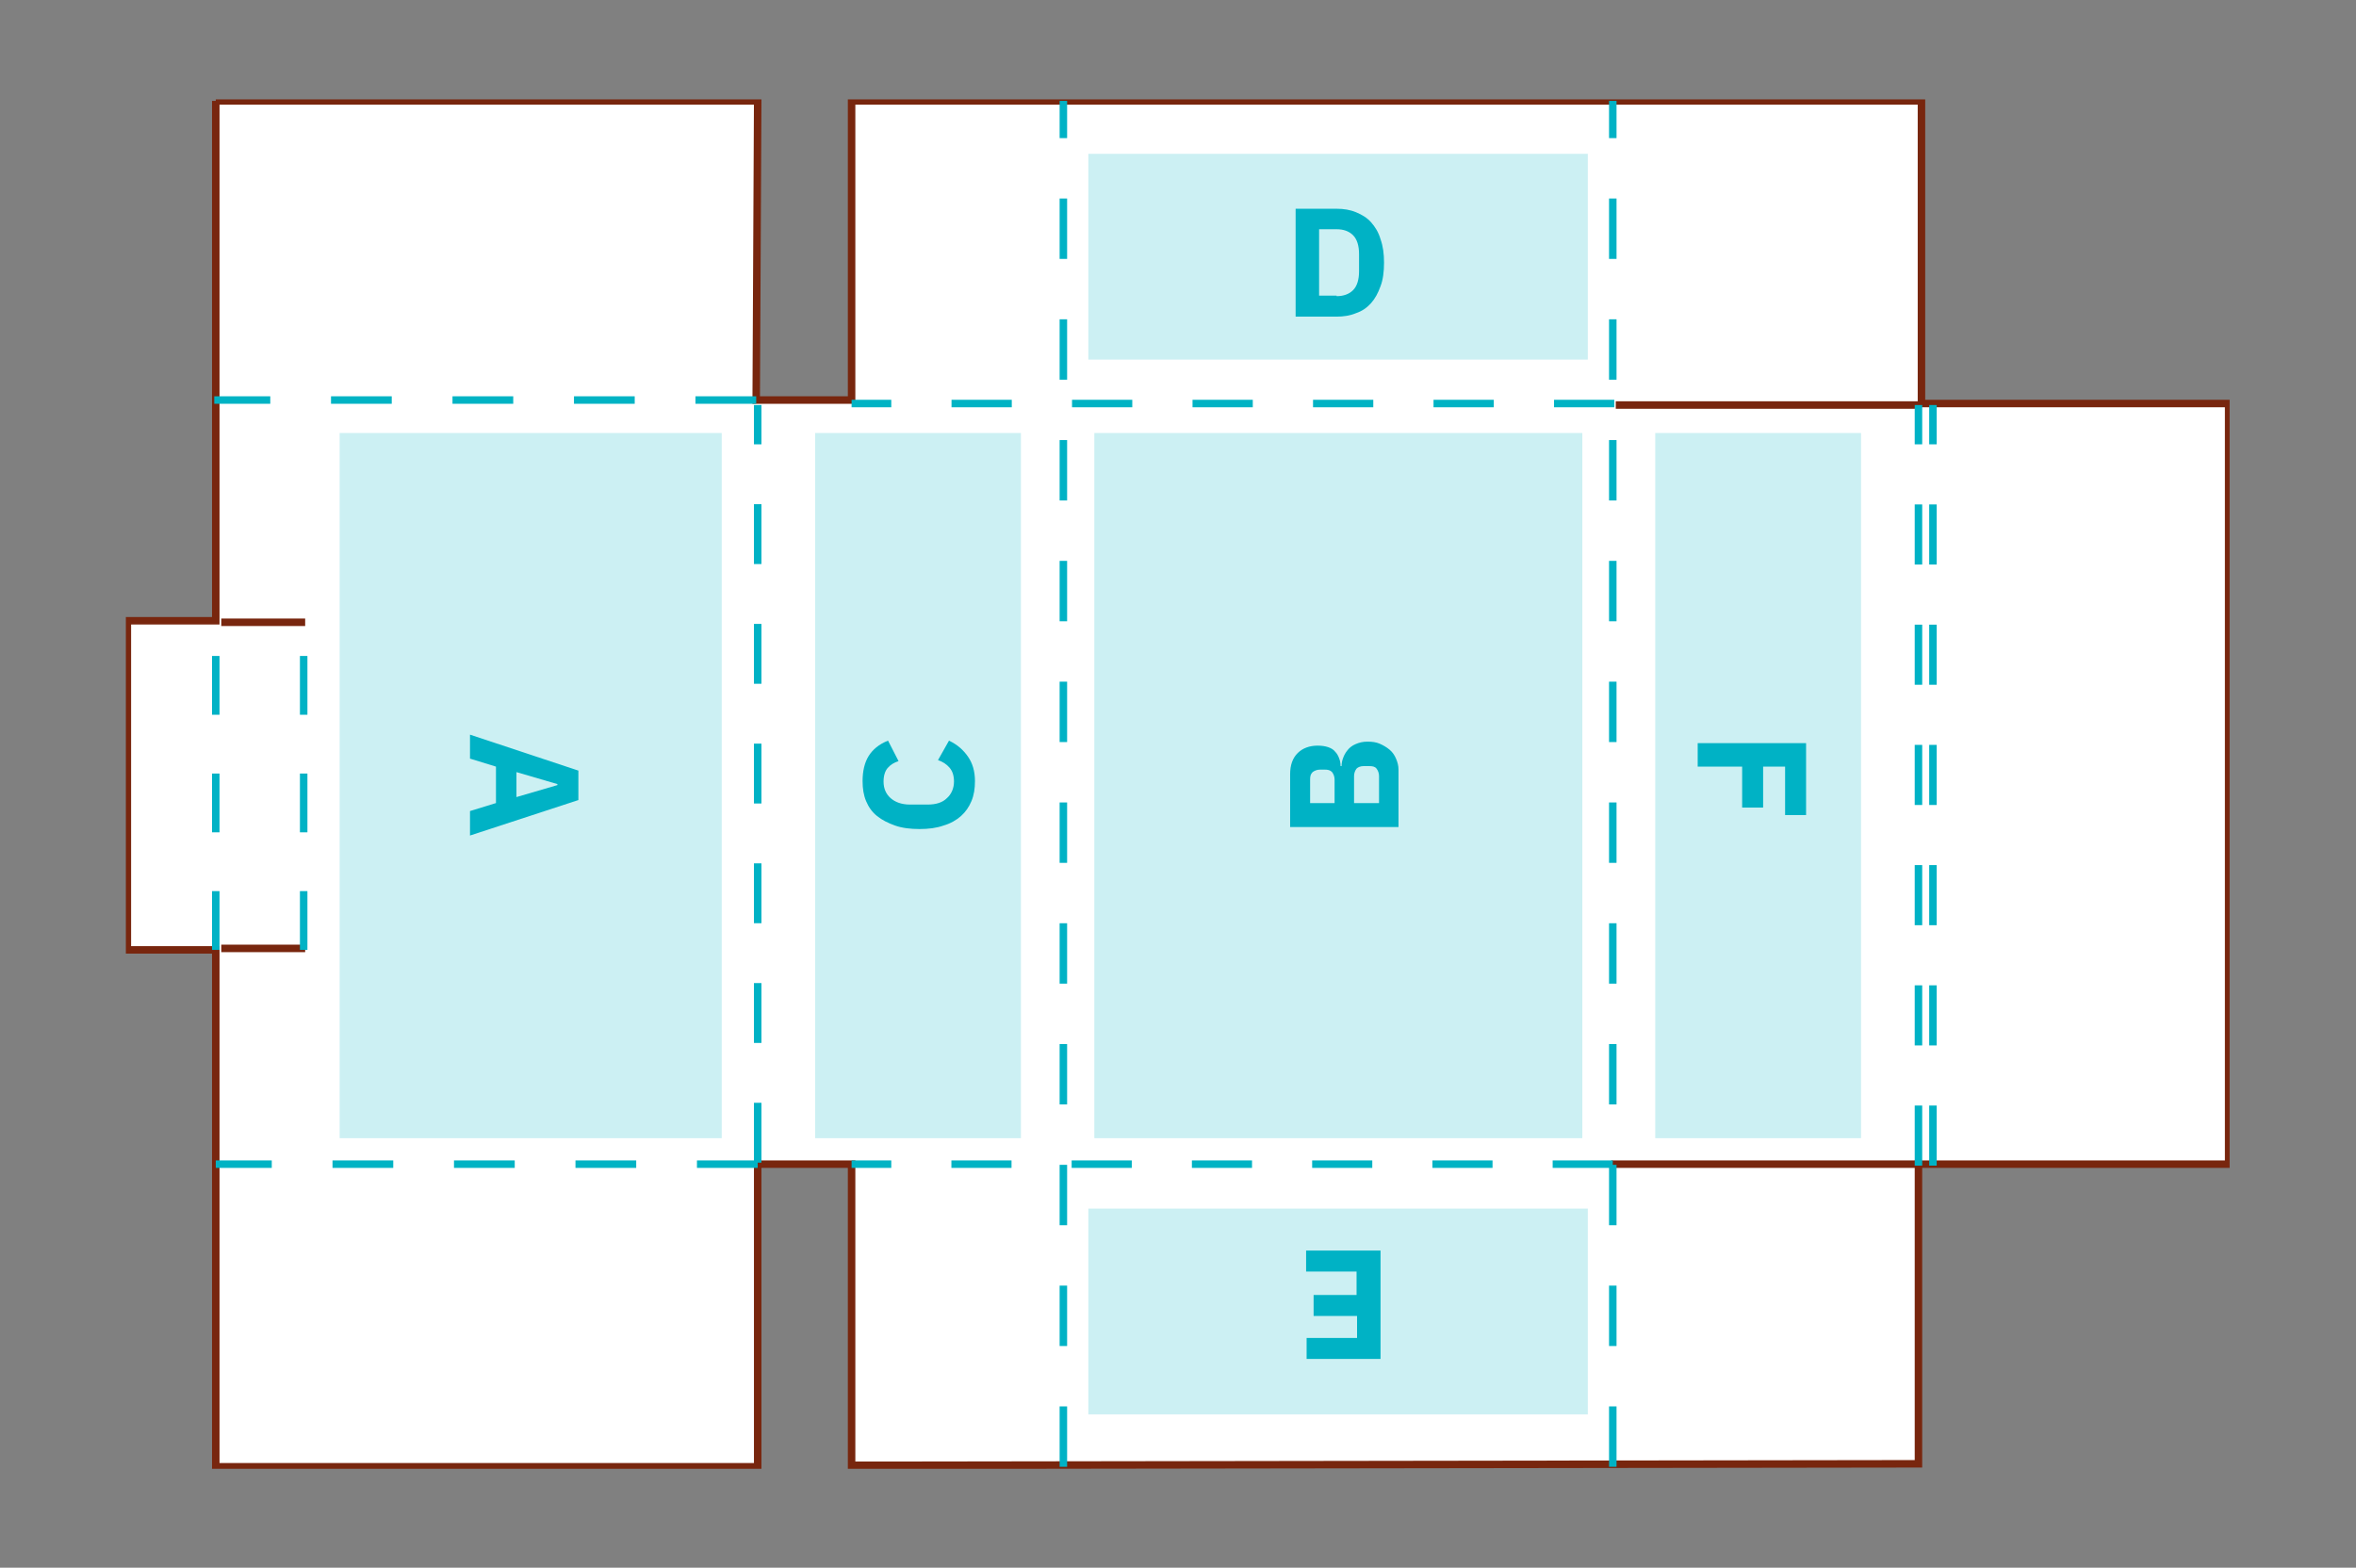 <?xml version="1.0" encoding="utf-8"?>
<!-- Generator: Adobe Illustrator 23.0.1, SVG Export Plug-In . SVG Version: 6.00 Build 0)  -->
<svg version="1.1" id="Layer_1" xmlns="http://www.w3.org/2000/svg" xmlns:xlink="http://www.w3.org/1999/xlink" x="0px" y="0px"
	 viewBox="0 0 471.7 313.9" style="enable-background:new 0 0 471.7 313.9;" xml:space="preserve">
<rect x="0" y="0" width="471.7" height="313.9" fill="#808080" stroke="none"/>
<style type="text/css">
	.st0{clip-path:url(#SVGID_2_);fill:#FFFFFF;}
	.st1{clip-path:url(#SVGID_2_);}
	.st2{clip-path:url(#SVGID_4_);fill:none;stroke:#78260E;stroke-width:1.5;}
	.st3{clip-path:url(#SVGID_2_);fill:none;stroke:#78260E;stroke-width:1.5;}
	.st4{clip-path:url(#SVGID_2_);fill:none;stroke:#00B3C4;stroke-width:1.5;stroke-dasharray:12.063,12.063;}
	.st5{clip-path:url(#SVGID_2_);fill:none;stroke:#00B3C4;stroke-width:1.5;stroke-dasharray:12.161,12.161;}
	.st6{clip-path:url(#SVGID_2_);fill:none;stroke:#00B2C5;stroke-width:1.5;stroke-dasharray:11.986,11.986;}
	.st7{clip-path:url(#SVGID_6_);fill:none;stroke:#00B2C5;stroke-width:1.5;stroke-dasharray:12.093,12.093;}
	.st8{clip-path:url(#SVGID_2_);fill:none;stroke:#00B2C5;stroke-width:1.5;stroke-dasharray:11.771,11.771;}
	.st9{clip-path:url(#SVGID_2_);fill:none;stroke:#00B2C5;stroke-width:1.5;stroke-dasharray:12.036,12.036;}
	.st10{clip-path:url(#SVGID_2_);fill:none;stroke:#00B3C4;stroke-width:1.5;stroke-dasharray:12.038,12.038;}
	.st11{opacity:0.2;clip-path:url(#SVGID_8_);}
	.st12{clip-path:url(#SVGID_10_);fill:#00B3C4;}
	.st13{clip-path:url(#SVGID_12_);fill:#00B3C4;}
	.st14{clip-path:url(#SVGID_14_);fill:#00B3C4;}
	.st15{clip-path:url(#SVGID_16_);fill:#00B3C4;}
	.st16{clip-path:url(#SVGID_18_);fill:#00B3C4;}
	.st17{clip-path:url(#SVGID_20_);fill:#00B3C4;}
	.st18{fill:#00B2C5;}
</style>
<g>
	<defs>
		<rect id="SVGID_1_" x="25.2" y="19.9" width="421.2" height="274.2"/>
	</defs>
	<clipPath id="SVGID_2_">
		<use xlink:href="#SVGID_1_"  style="overflow:visible;"/>
	</clipPath>
	<polygon class="st0" points="43.2,20.2 43.2,124.3 25.5,124.3 25.5,190.2 43.2,190.2 43.2,293.7 151.7,293.7 151.7,233.1 
		170.5,233.1 170.5,293.4 384.1,293.1 384.1,233.1 446.2,233.1 446.2,80.8 384.7,80.8 384.7,20.2 170.5,20.2 170.5,80.1 151.4,80.1 
		151.7,20.2 	"/>
	<g class="st1">
		<defs>
			<rect id="SVGID_3_" x="25.2" y="19.9" width="421.2" height="274.2"/>
		</defs>
		<clipPath id="SVGID_4_">
			<use xlink:href="#SVGID_3_"  style="overflow:visible;"/>
		</clipPath>
		<polyline class="st2" points="43.2,20.2 43.2,124.3 25.5,124.3 25.5,190.2 43.2,190.2 43.2,293.7 151.7,293.7 151.7,233.1 
			170.5,233.1 170.5,293.4 384.1,293.1 384.1,233.1 446.2,233.1 446.2,80.8 384.7,80.8 384.7,20.2 170.5,20.2 170.5,80.1 
			151.4,80.1 151.7,20.2 43.2,20.2 		"/>
	</g>
	<line class="st3" x1="323.5" y1="81.1" x2="384.4" y2="81.1"/>
	<line class="st3" x1="322.6" y1="233.1" x2="383.5" y2="233.1"/>
	<line class="st3" x1="44.3" y1="124.6" x2="61.1" y2="124.6"/>
	<line class="st3" x1="44.3" y1="189.9" x2="61.1" y2="189.9"/>
	<line class="st4" x1="323.2" y1="80.8" x2="170.5" y2="80.8"/>
	<line class="st5" x1="151.4" y1="80.1" x2="42.9" y2="80.1"/>
	<line class="st5" x1="151.7" y1="233.1" x2="43.2" y2="233.1"/>
	<line class="st6" x1="151.7" y1="232.8" x2="151.7" y2="81.1"/>
	<g class="st1">
		<defs>
			<rect id="SVGID_5_" x="25.2" y="19.9" width="421.2" height="274.2"/>
		</defs>
		<clipPath id="SVGID_6_">
			<use xlink:href="#SVGID_5_"  style="overflow:visible;"/>
		</clipPath>
		<line class="st7" x1="212.9" y1="293.7" x2="212.9" y2="20.2"/>
		<line class="st7" x1="322.9" y1="293.7" x2="322.9" y2="20.2"/>
	</g>
	<line class="st8" x1="43.2" y1="190.2" x2="43.2" y2="124.3"/>
	<line class="st8" x1="60.8" y1="190.2" x2="60.8" y2="124.3"/>
	<line class="st9" x1="384.1" y1="233.4" x2="384.1" y2="81.1"/>
	<line class="st9" x1="387" y1="233.4" x2="387" y2="81.1"/>
	<line class="st10" x1="322.9" y1="233.1" x2="170.5" y2="233.1"/>
	<g class="st1">
		<defs>
			<rect id="SVGID_7_" x="25.2" y="19.9" width="421.2" height="274.2"/>
		</defs>
		<clipPath id="SVGID_8_">
			<use xlink:href="#SVGID_7_"  style="overflow:visible;"/>
		</clipPath>
		<g class="st11">
			<g>
				<defs>
					<rect id="SVGID_9_" x="217.7" y="28.9" width="101.7" height="44.9"/>
				</defs>
				<clipPath id="SVGID_10_">
					<use xlink:href="#SVGID_9_"  style="overflow:visible;"/>
				</clipPath>
				<rect x="217.9" y="30.8" class="st12" width="100" height="41.2"/>
			</g>
		</g>
		<g class="st11">
			<g>
				<defs>
					<rect id="SVGID_11_" x="329.6" y="86.5" width="44.9" height="142.8"/>
				</defs>
				<clipPath id="SVGID_12_">
					<use xlink:href="#SVGID_11_"  style="overflow:visible;"/>
				</clipPath>
				<rect x="331.4" y="86.7" class="st13" width="41.2" height="141.2"/>
			</g>
		</g>
		<g class="st11">
			<g>
				<defs>
					<rect id="SVGID_13_" x="161.3" y="86.5" width="44.9" height="142.8"/>
				</defs>
				<clipPath id="SVGID_14_">
					<use xlink:href="#SVGID_13_"  style="overflow:visible;"/>
				</clipPath>
				<rect x="163.2" y="86.7" class="st14" width="41.2" height="141.2"/>
			</g>
		</g>
		<g class="st11">
			<g>
				<defs>
					<rect id="SVGID_15_" x="217.7" y="240.1" width="101.7" height="44.9"/>
				</defs>
				<clipPath id="SVGID_16_">
					<use xlink:href="#SVGID_15_"  style="overflow:visible;"/>
				</clipPath>
				<rect x="217.9" y="242" class="st15" width="100" height="41.2"/>
			</g>
		</g>
		<g class="st11">
			<g>
				<defs>
					<rect id="SVGID_17_" x="67.8" y="84.8" width="78.1" height="144.9"/>
				</defs>
				<clipPath id="SVGID_18_">
					<use xlink:href="#SVGID_17_"  style="overflow:visible;"/>
				</clipPath>
				<rect x="68" y="86.7" class="st16" width="76.5" height="141.2"/>
			</g>
		</g>
		<g class="st11">
			<g>
				<defs>
					<rect id="SVGID_19_" x="218.9" y="84.8" width="99.3" height="144.9"/>
				</defs>
				<clipPath id="SVGID_20_">
					<use xlink:href="#SVGID_19_"  style="overflow:visible;"/>
				</clipPath>
				<rect x="219.1" y="86.7" class="st17" width="97.7" height="141.2"/>
			</g>
		</g>
	</g>
	<g class="st1">
		<path class="st18" d="M94.1,162.4l5.2-1.6v-7.3l-5.2-1.6v-4.8l21.7,7.2v5.9l-21.7,7.1V162.4z M111.6,157.2v-0.2l-8.2-2.4v5
			L111.6,157.2z"/>
	</g>
	<g class="st1">
		<path class="st18" d="M258.3,165.5V155c0-1.8,0.5-3.2,1.5-4.2c1-1,2.4-1.5,4-1.5c0.8,0,1.5,0.1,2.1,0.3c0.6,0.2,1.1,0.5,1.4,0.9
			c0.4,0.4,0.6,0.8,0.8,1.3c0.2,0.5,0.3,1,0.3,1.6h0.2c0-0.5,0.1-1.1,0.3-1.6c0.2-0.6,0.5-1.1,0.9-1.6c0.4-0.5,0.9-0.9,1.6-1.2
			s1.4-0.5,2.4-0.5c0.9,0,1.7,0.1,2.4,0.4s1.4,0.7,2,1.2s1,1.1,1.3,1.8c0.3,0.7,0.5,1.4,0.5,2.2v11.5H258.3z M267.2,160.8v-4.7
			c0-0.6-0.2-1.1-0.5-1.5c-0.4-0.4-0.8-0.5-1.5-0.5h-0.9c-0.6,0-1.1,0.2-1.5,0.5c-0.4,0.4-0.5,0.8-0.5,1.5v4.7H267.2z M276.1,160.8
			v-5.4c0-0.6-0.2-1.1-0.5-1.5c-0.3-0.4-0.8-0.5-1.4-0.5H273c-0.6,0-1.1,0.2-1.4,0.5c-0.3,0.4-0.5,0.9-0.5,1.5v5.4H276.1z"/>
	</g>
	<g class="st1">
		<path class="st18" d="M195.2,156.4c0,1.5-0.2,2.8-0.7,4c-0.5,1.2-1.2,2.2-2.1,3c-0.9,0.8-2.1,1.5-3.5,1.9c-1.4,0.5-3,0.7-4.8,0.7
			c-1.8,0-3.5-0.2-4.9-0.7c-1.4-0.5-2.6-1.1-3.6-1.9c-1-0.8-1.7-1.8-2.2-3c-0.5-1.2-0.7-2.5-0.7-4c0-2,0.4-3.7,1.2-5
			c0.8-1.3,2.1-2.4,3.9-3.1l2.1,4.1c-0.9,0.3-1.6,0.7-2.2,1.4c-0.5,0.6-0.8,1.5-0.8,2.7c0,1.4,0.5,2.5,1.4,3.3
			c0.9,0.8,2.2,1.3,3.9,1.3h3.5c1.7,0,3-0.4,3.9-1.3c0.9-0.8,1.4-2,1.4-3.3c0-1.2-0.3-2.1-0.9-2.8c-0.6-0.7-1.4-1.2-2.3-1.5l2.2-3.9
			c1.7,0.8,2.9,1.9,3.8,3.2C194.7,152.8,195.2,154.4,195.2,156.4z"/>
	</g>
	<g class="st1">
		<path class="st18" d="M259.4,41.8h8.2c1.4,0,2.7,0.2,3.9,0.7c1.2,0.5,2.2,1.1,3,2c0.8,0.9,1.5,2,1.9,3.4c0.5,1.4,0.7,2.9,0.7,4.7
			s-0.2,3.4-0.7,4.7c-0.5,1.4-1.1,2.5-1.9,3.4c-0.8,0.9-1.8,1.6-3,2c-1.2,0.5-2.5,0.7-3.9,0.7h-8.2V41.8z M267.6,59.3
			c1.4,0,2.5-0.4,3.3-1.2s1.2-2.1,1.2-3.8v-3.4c0-1.7-0.4-3-1.2-3.8c-0.8-0.8-1.9-1.2-3.3-1.2h-3.5v13.3H267.6z"/>
	</g>
	<g class="st1">
		<path class="st18" d="M276.4,250.4v21.7h-14.8v-4.2h10.1v-4.4H263v-4.2h8.6v-4.7h-10.1v-4.2H276.4z"/>
	</g>
	<g class="st1">
		<path class="st18" d="M339.9,148.8h21.7v14.4h-4.2v-9.7H353v8.2h-4.2v-8.2h-8.9V148.8z"/>
	</g>
</g>
</svg>
